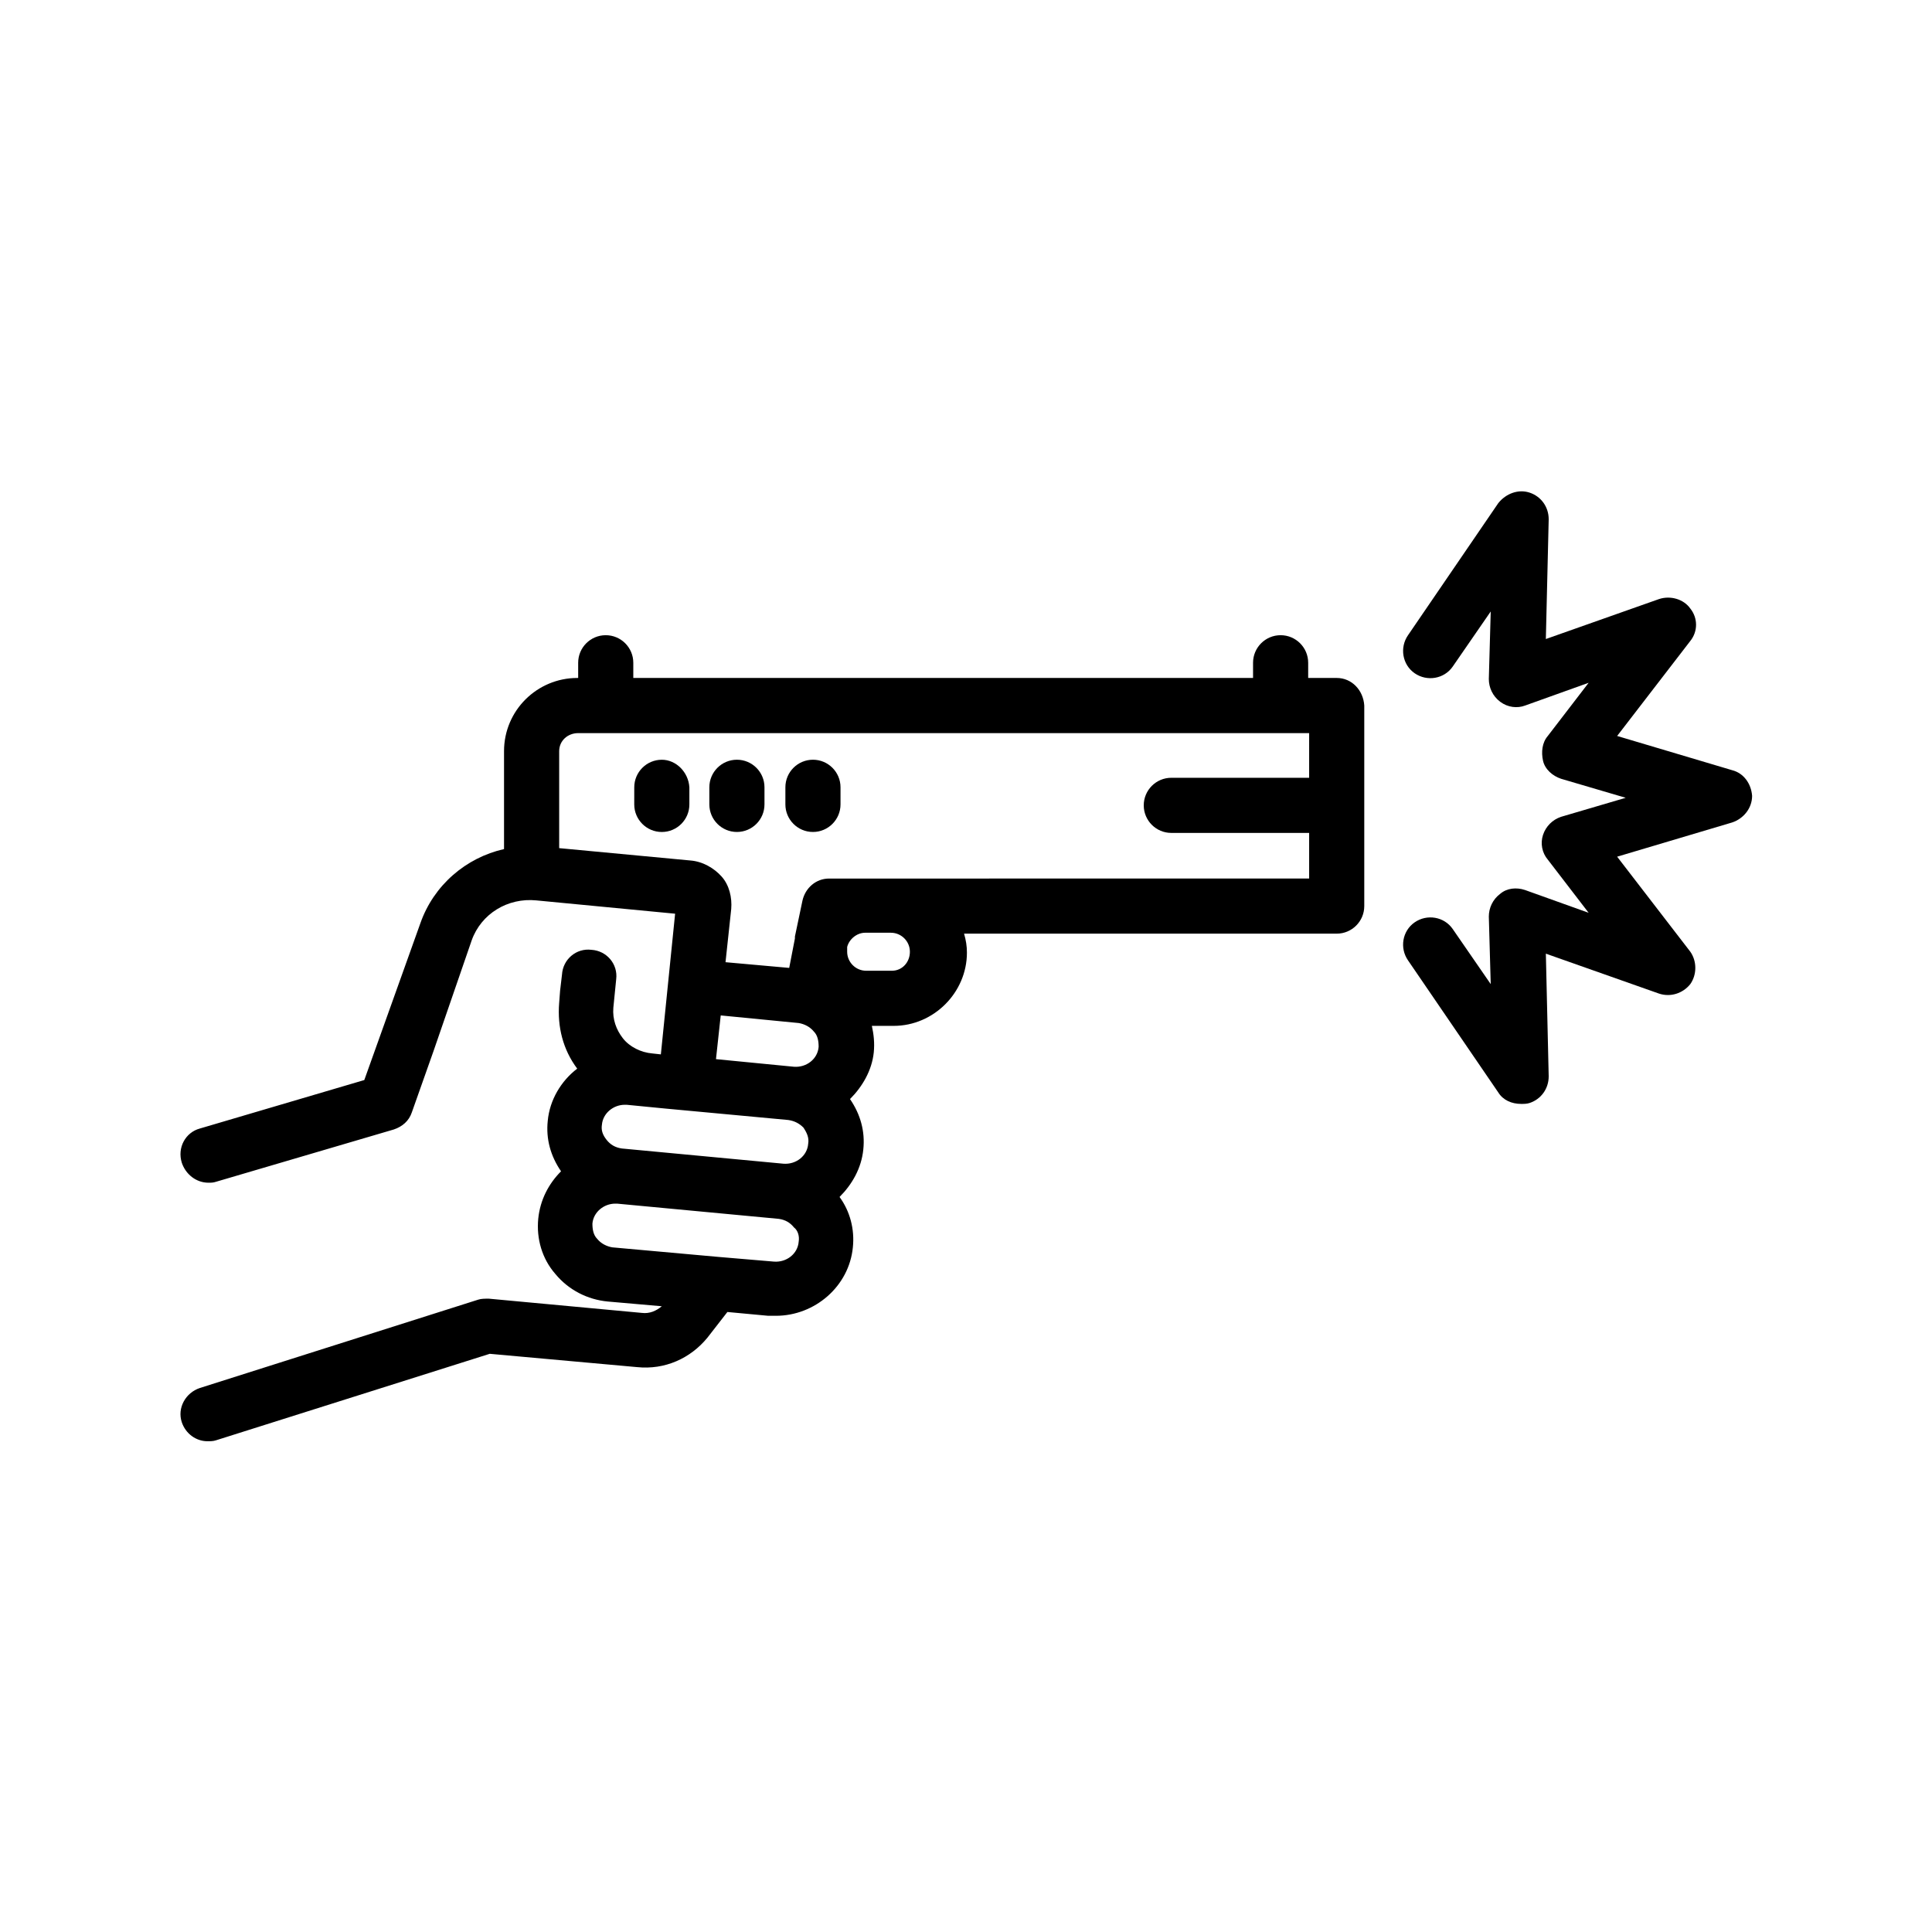 <?xml version="1.0" encoding="UTF-8"?>
<!-- Uploaded to: SVG Repo, www.svgrepo.com, Generator: SVG Repo Mixer Tools -->
<svg fill="#000000" width="800px" height="800px" version="1.1" viewBox="144 144 512 512" xmlns="http://www.w3.org/2000/svg">
 <g>
  <path d="m319.39 345.34c-4.031 0-7.305 3.273-7.305 7.305l-0.004 4.535c0 4.031 3.273 7.305 7.305 7.305s7.305-3.273 7.305-7.305v-4.535c-0.25-4.031-3.523-7.305-7.301-7.305z"/>
  <path d="m339.29 364.48c4.031 0 7.305-3.273 7.305-7.305v-4.535c0-4.031-3.273-7.305-7.305-7.305s-7.305 3.273-7.305 7.305v4.535c0 4.031 3.273 7.305 7.305 7.305z"/>
  <path d="m359.44 364.48c4.031 0 7.305-3.273 7.305-7.305v-4.535c0-4.031-3.273-7.305-7.305-7.305s-7.305 3.273-7.305 7.305v4.535c0 4.031 3.273 7.305 7.305 7.305z"/>
  <path d="m603.04 348.11-30.48-9.07 19.398-25.191c2.016-2.519 2.016-6.047 0-8.566-1.762-2.519-5.289-3.527-8.312-2.519l-29.98 10.586 0.754-31.738c0-3.273-2.016-6.047-5.039-7.055-3.023-1.008-6.297 0.25-8.312 2.769l-23.93 35.016c-2.266 3.273-1.512 7.809 1.762 10.078 3.273 2.266 7.809 1.512 10.078-1.762l10.078-14.609-0.504 17.887c0 2.266 1.008 4.535 3.023 6.047 2.016 1.512 4.535 1.762 6.551 1.008l16.879-6.047-10.832 14.105c-1.512 1.762-1.762 4.281-1.258 6.551 0.504 2.266 2.519 4.031 4.785 4.785l17.129 5.039-17.129 5.039c-2.266 0.754-4.031 2.519-4.785 4.785-0.754 2.266-0.25 4.785 1.258 6.551l10.832 14.105-16.879-6.047c-2.266-0.754-4.785-0.504-6.551 1.008-2.016 1.512-3.023 3.777-3.023 6.047l0.504 17.887-10.078-14.609c-2.266-3.273-6.801-4.031-10.078-1.762-3.273 2.266-4.031 6.801-1.762 10.078l23.93 35.016c1.258 2.016 3.527 3.023 6.047 3.023 0.754 0 1.512 0 2.266-0.25 3.023-1.008 5.039-3.777 5.039-7.055l-0.754-32.512 29.977 10.578c3.023 1.008 6.297 0 8.312-2.519 1.762-2.519 1.762-6.047 0-8.566l-19.398-25.191 30.48-9.07c3.023-1.008 5.289-3.777 5.289-7.055-0.25-3.266-2.266-6.035-5.285-6.793z"/>
  <path d="m498.24 323.67h-7.559v-4.031c0-4.031-3.273-7.305-7.305-7.305s-7.305 3.273-7.305 7.305v4.031h-164.24v-4.031c0-4.031-3.273-7.305-7.305-7.305s-7.305 3.273-7.305 7.305v4.031h-0.25c-10.578 0-19.398 8.566-19.398 19.398v25.945c-10.078 2.266-18.641 9.574-22.168 19.648l-14.863 41.562-43.578 12.848c-3.777 1.008-6.047 5.039-4.785 9.07 1.008 3.023 3.777 5.289 7.055 5.289 0.754 0 1.258 0 2.016-0.25l47.105-13.855c2.266-0.754 4.031-2.266 4.785-4.535l5.793-16.375 10.074-29.223c2.519-7.055 9.574-11.336 17.129-10.578l36.777 3.527-3.777 37.281-2.266-0.25c-3.023-0.25-6.047-1.762-7.809-4.031-1.762-2.266-2.769-5.039-2.519-8.062l0.754-7.559c0.504-4.031-2.519-7.559-6.551-7.809-4.031-0.504-7.559 2.519-7.809 6.551l-0.504 4.281-0.25 3.273c-0.504 6.297 1.008 12.344 4.785 17.383-4.281 3.273-7.305 8.312-7.809 13.855-0.504 4.785 0.754 9.32 3.527 13.352-3.273 3.273-5.543 7.559-6.047 12.594-0.504 5.289 1.008 10.578 4.535 14.609 3.527 4.281 8.566 6.801 13.855 7.305l14.359 1.258c-1.512 1.258-3.273 2.016-5.289 1.762l-40.559-3.773c-1.008 0-2.016 0-2.769 0.25l-73.809 23.426c-3.777 1.258-6.047 5.289-4.785 9.07 1.008 3.023 3.777 5.039 6.801 5.039 0.754 0 1.512 0 2.266-0.25l72.547-22.922 39.047 3.527c7.305 0.754 14.105-2.266 18.641-7.809l5.289-6.801 10.832 1.008h2.016c10.328 0 19.398-7.809 20.402-18.137 0.504-4.785-0.754-9.574-3.527-13.352 3.273-3.273 5.793-7.559 6.297-12.594 0.504-4.785-0.754-9.32-3.527-13.352 3.273-3.273 5.793-7.559 6.297-12.344 0.25-2.519 0-4.785-0.504-7.055h5.793c10.578 0 19.398-8.816 19.398-19.398 0-1.762-0.25-3.273-0.754-5.039h98.75c4.031 0 7.305-3.273 7.305-7.305v-53.152c-0.254-4.031-3.273-7.305-7.305-7.305zm-142.58 149.38c-0.25 3.273-3.273 5.543-6.551 5.289l-14.863-1.258-27.961-2.519c-1.512-0.25-3.023-1.008-4.031-2.266-1.008-1.008-1.258-2.519-1.258-4.031 0.25-3.023 3.023-5.289 6.047-5.289h0.504l42.824 4.031c1.762 0.25 3.023 1.008 4.031 2.266 1.004 0.754 1.508 2.266 1.258 3.777zm2.519-25.945c-0.25 3.273-3.273 5.543-6.551 5.289l-42.824-4.031c-1.762-0.25-3.023-1.008-4.031-2.266-1.008-1.258-1.512-2.519-1.258-4.031 0.25-3.023 3.023-5.289 6.047-5.289h0.504l10.328 1.008 32.496 3.023c1.762 0.25 3.023 1.008 4.031 2.016 1.004 1.508 1.508 2.769 1.258 4.281zm2.769-25.695c-0.25 3.273-3.273 5.543-6.551 5.289l-20.656-2.016 1.258-11.586 20.656 2.016c1.512 0.25 3.023 1.008 4.031 2.266 1.012 1.008 1.262 2.519 1.262 4.031zm19.398-20.152h-6.801c-2.769 0-5.039-2.266-5.039-5.039v-0.754-0.504c0.504-2.016 2.519-3.777 4.785-3.777h6.801c2.769 0 5.039 2.266 5.039 5.039 0 2.769-2.016 5.035-4.785 5.035zm110.59-51.137h-36.527c-4.031 0-7.305 3.273-7.305 7.305s3.273 7.305 7.305 7.305h36.527v12.09l-127.21 0.004c-3.527 0-6.297 2.519-7.055 5.793l-2.012 9.574v0.504l-1.512 7.809-16.879-1.512 1.512-14.105c0.25-3.023-0.504-6.297-2.519-8.566-2.016-2.269-5.035-4.031-8.312-4.285l-34.762-3.273v-25.695c0-2.769 2.266-4.785 5.039-4.785h193.71z"/>
 </g>
</svg>